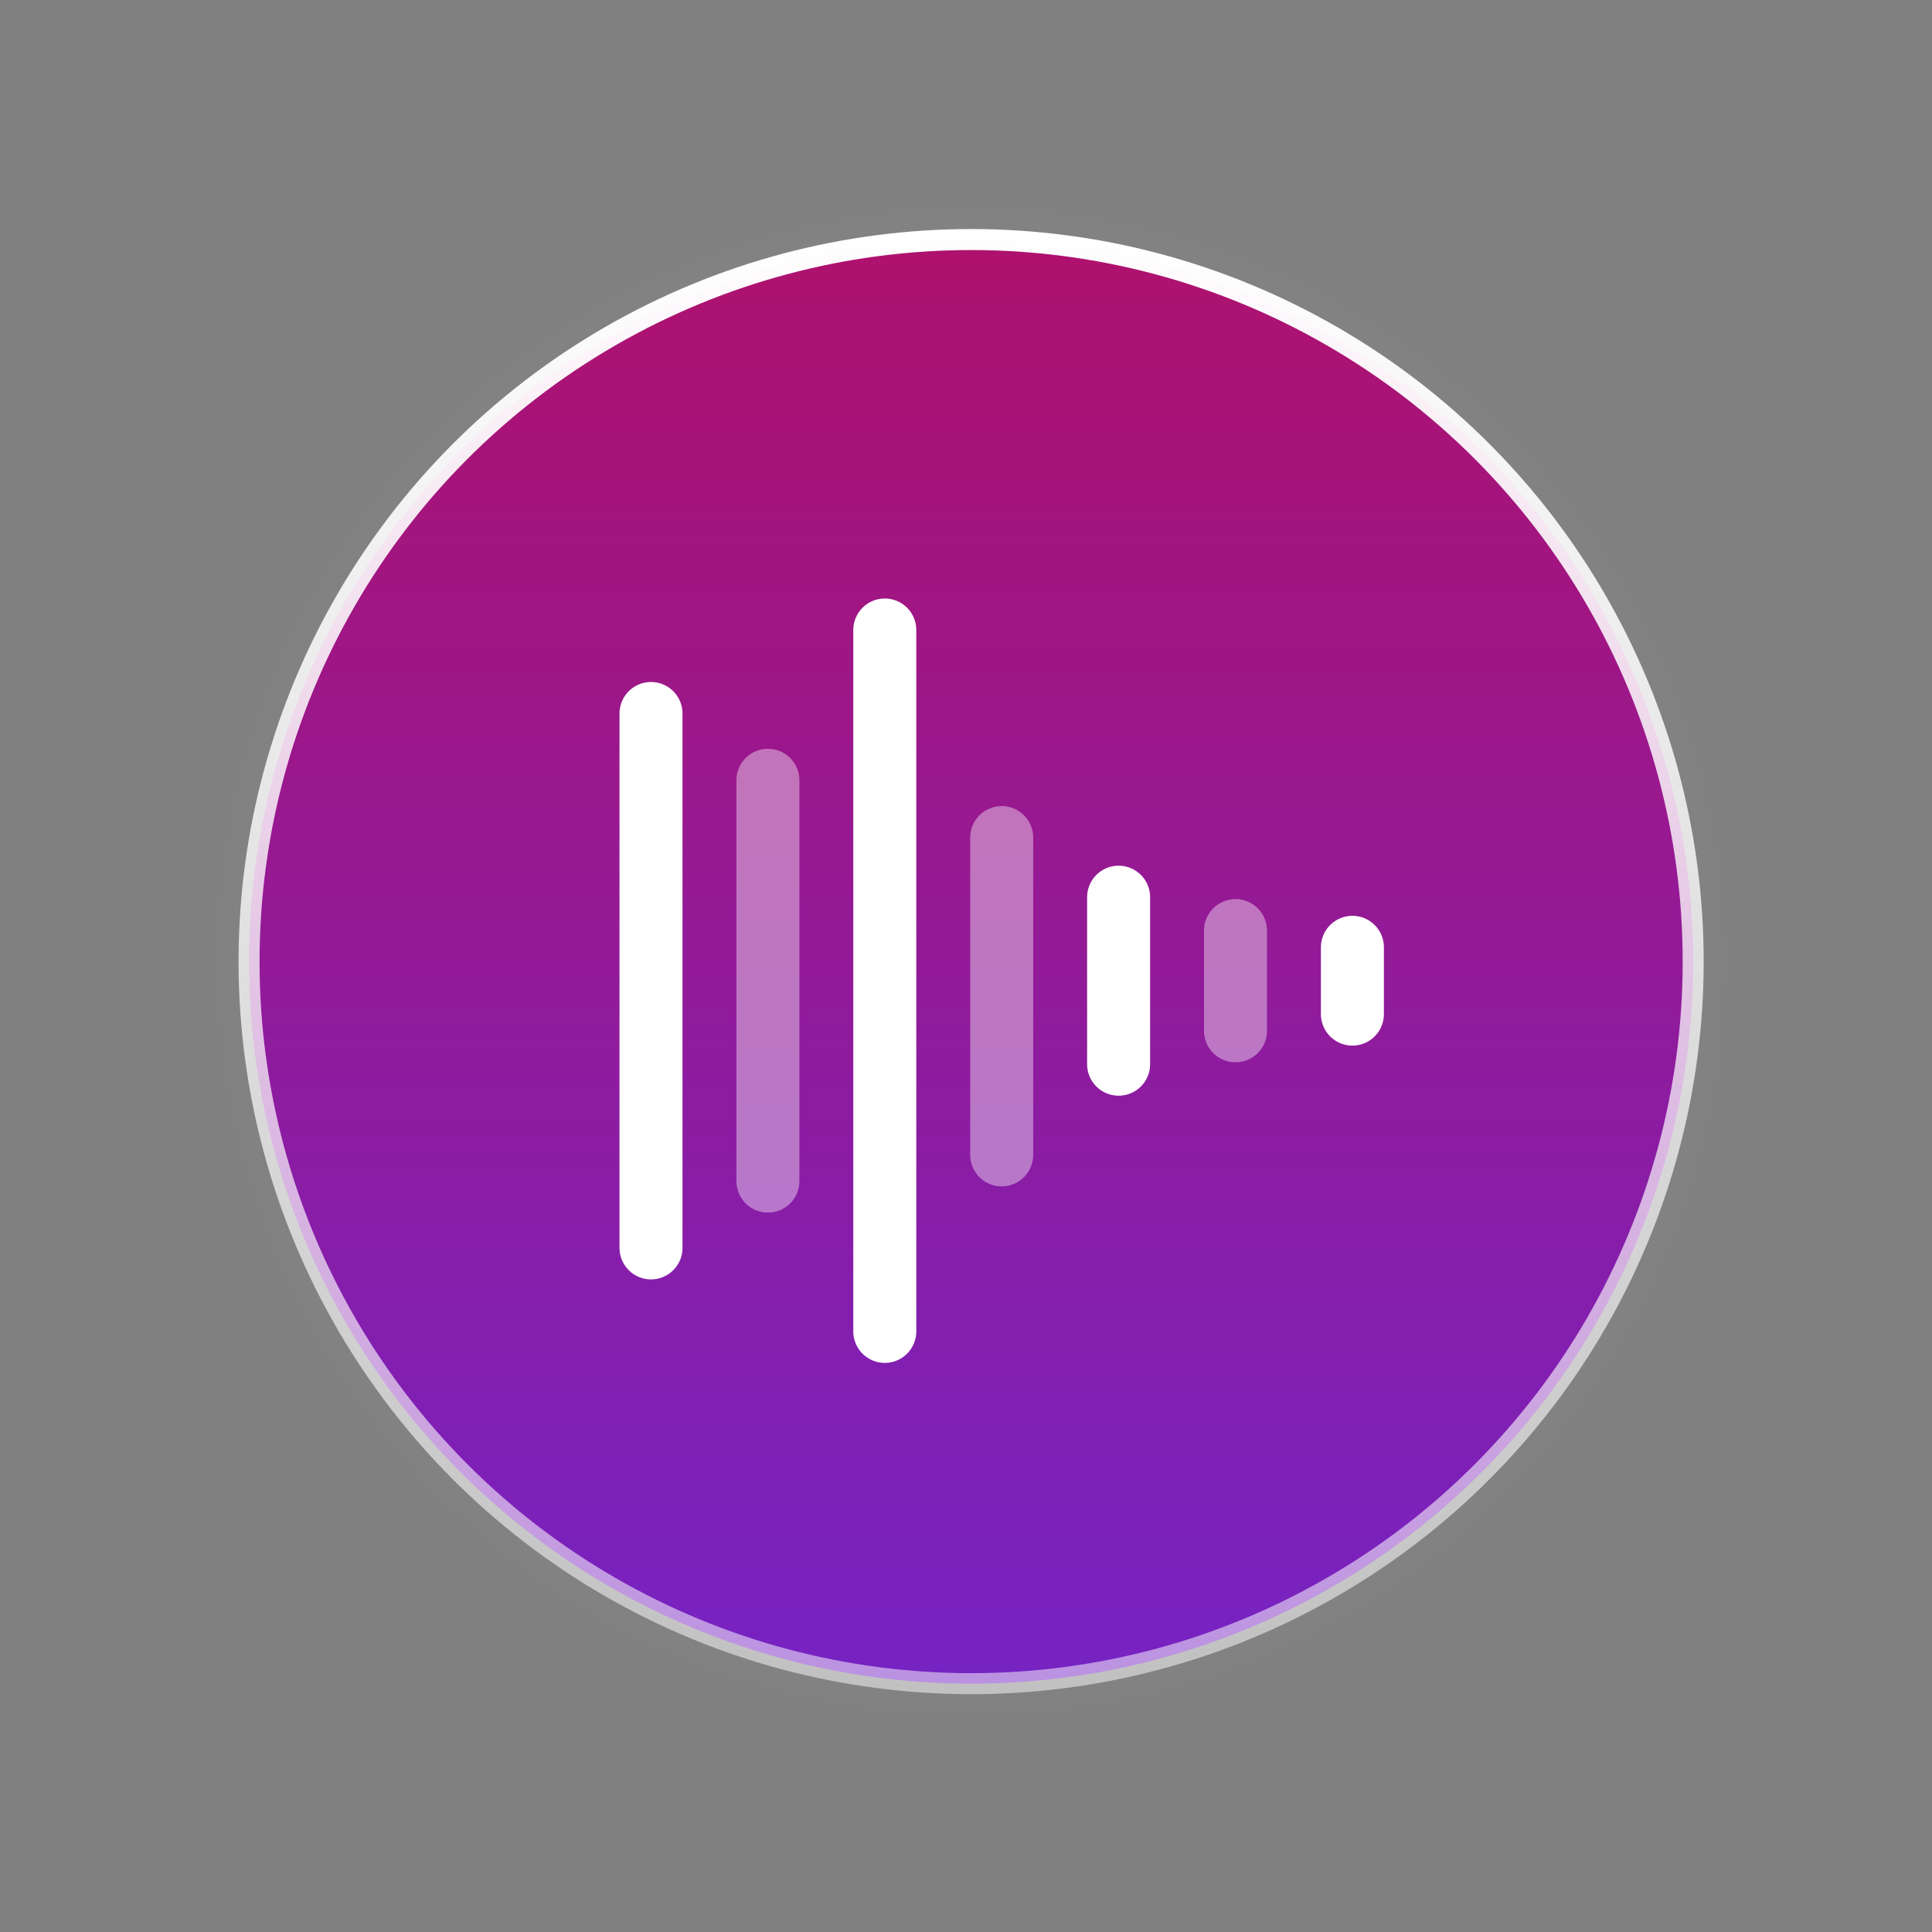 <svg width="92" height="92" viewBox="0 0 92 92" fill="none" xmlns="http://www.w3.org/2000/svg">
<rect x="0" y="0" width="92" height="92" fill="#808080" stroke="none"/>
<circle cx="46.244" cy="45.791" r="36.369" fill="url(#paint0_radial_4473_7876)"/>
<circle cx="46.244" cy="45.791" r="34.384" fill="url(#paint1_linear_4473_7876)" stroke="url(#paint2_linear_4473_7876)"/>
<path d="M31 33.976L31 59.424" stroke="white" stroke-width="3" stroke-linecap="round" stroke-linejoin="round"/>
<path d="M36.567 37.157L36.567 56.243" stroke="white" stroke-opacity="0.4" stroke-width="3" stroke-linecap="round" stroke-linejoin="round"/>
<path d="M42.133 30L42.133 63.4" stroke="white" stroke-width="3" stroke-linecap="round" stroke-linejoin="round"/>
<path d="M47.7 39.884L47.7 54.994" stroke="white" stroke-opacity="0.4" stroke-width="3" stroke-linecap="round" stroke-linejoin="round"/>
<path d="M53.267 42.724L53.267 50.676" stroke="white" stroke-width="3" stroke-linecap="round" stroke-linejoin="round"/>
<path d="M58.833 44.314L58.833 49.085" stroke="white" stroke-opacity="0.4" stroke-width="3" stroke-linecap="round" stroke-linejoin="round"/>
<path d="M64.4 45.11L64.4 48.291" stroke="white" stroke-width="3" stroke-linecap="round" stroke-linejoin="round"/>
<path style="opacity:0;" d="M90.035 45.791C90.035 36.069 86.8 26.623 80.839 18.942C74.878 11.261 66.53 5.783 57.112 3.37C47.694 0.957 37.741 1.747 28.821 5.615C19.901 9.484 12.523 16.21 7.848 24.735" stroke="url(#paint3_linear_4473_7876)" stroke-width="3.711" stroke-linecap="round"/>
<path style="opacity:0;" d="M3.371 40.595C2.179 50.244 4.231 60.016 9.205 68.37C14.179 76.723 21.791 83.184 30.842 86.734C39.893 90.284 49.868 90.721 59.195 87.976C68.522 85.231 76.67 79.46 82.355 71.573" stroke="url(#paint4_linear_4473_7876)" stroke-width="3.711" stroke-linecap="round"/>
<defs>
<radialGradient id="paint0_radial_4473_7876" cx="0" cy="0" r="1" gradientUnits="userSpaceOnUse" gradientTransform="translate(46.244 45.791) rotate(90) scale(36.369)">
<stop offset="0.5" stop-color="white" stop-opacity="0.2"/>
<stop offset="1" stop-color="white" stop-opacity="0"/>
</radialGradient>
<linearGradient id="paint1_linear_4473_7876" x1="46.244" y1="10.907" x2="46.244" y2="80.675" gradientUnits="userSpaceOnUse">
<stop stop-color="#AF116C"/>
<stop offset="1" stop-color="#7523C4"/>
</linearGradient>
<linearGradient id="paint2_linear_4473_7876" x1="46.244" y1="10.907" x2="46.244" y2="80.675" gradientUnits="userSpaceOnUse">
<stop stop-color="white"/>
<stop offset="1" stop-color="white" stop-opacity="0.5"/>
</linearGradient>
<linearGradient id="paint3_linear_4473_7876" x1="7.649" y1="22.411" x2="90.035" y2="45.791" gradientUnits="userSpaceOnUse">
<stop stop-color="white" stop-opacity="0"/>
<stop offset="0.986" stop-color="#6421FF"/>
</linearGradient>
<linearGradient id="paint4_linear_4473_7876" x1="82.268" y1="73.904" x2="3.371" y2="40.595" gradientUnits="userSpaceOnUse">
<stop stop-color="white" stop-opacity="0"/>
<stop offset="0.986" stop-color="#6421FF"/>
</linearGradient>
</defs>
</svg>
